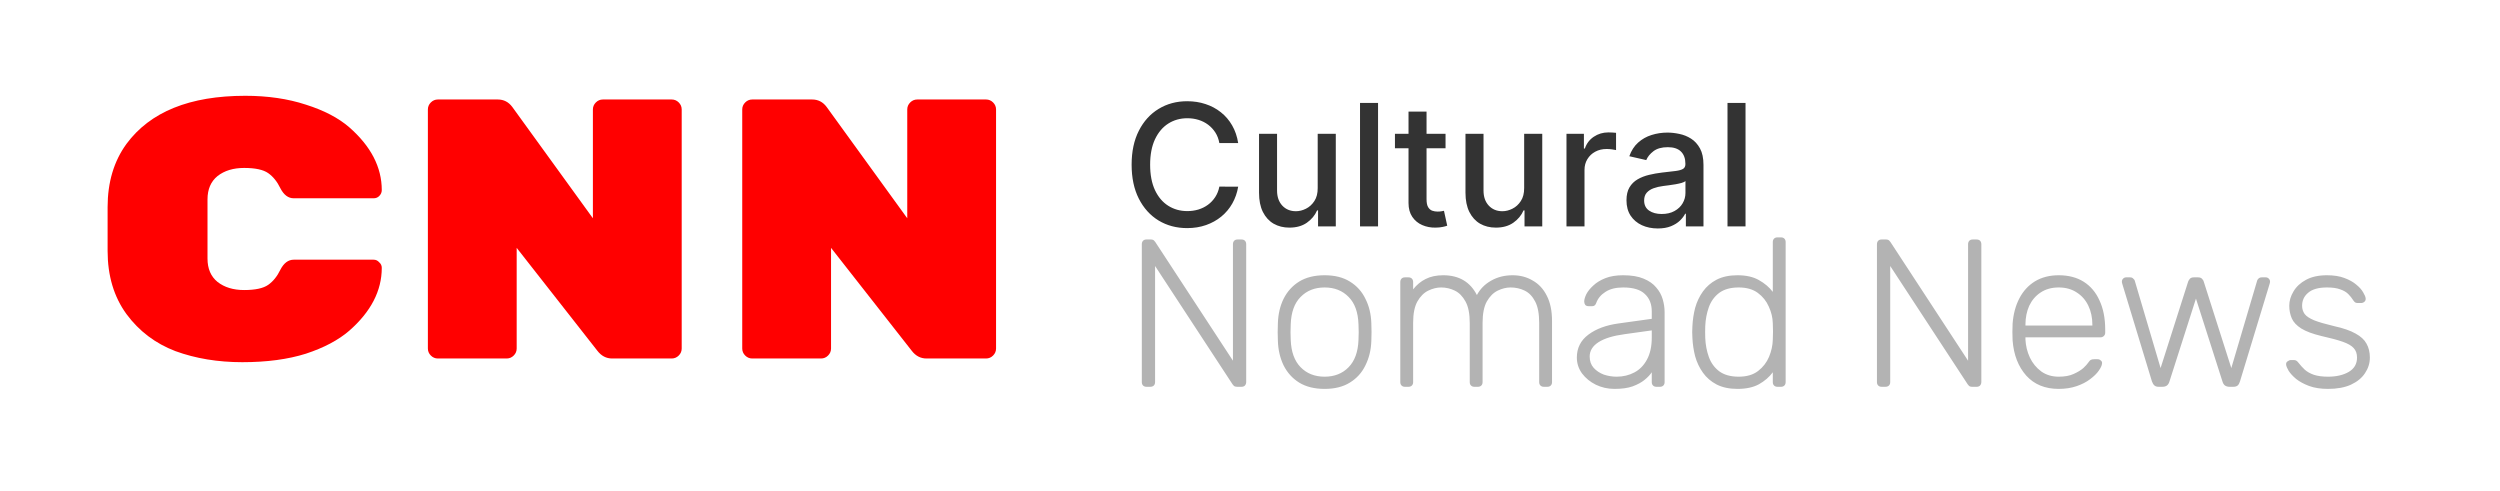 <svg width="265" height="52" viewBox="0 0 265 52" fill="none" xmlns="http://www.w3.org/2000/svg">
<path d="M21.996 21.136V27.411C21.996 28.483 22.349 29.306 23.055 29.881C23.787 30.457 24.728 30.744 25.878 30.744C27.055 30.744 27.905 30.561 28.428 30.195C28.951 29.829 29.382 29.293 29.722 28.587C30.088 27.881 30.559 27.528 31.134 27.528H39.605C39.841 27.528 40.037 27.62 40.194 27.803C40.377 27.96 40.468 28.156 40.468 28.391C40.468 30.823 39.318 33.045 37.017 35.059C35.867 36.052 34.337 36.863 32.428 37.49C30.52 38.092 28.271 38.392 25.682 38.392C23.094 38.392 20.728 38 18.584 37.216C16.466 36.405 14.74 35.098 13.407 33.294C12.073 31.463 11.406 29.228 11.406 26.587V21.959C11.406 19.318 12.073 17.083 13.407 15.252C15.917 11.853 20.113 10.154 25.996 10.154C28.375 10.154 30.52 10.468 32.428 11.095C34.337 11.697 35.867 12.494 37.017 13.488C39.318 15.501 40.468 17.723 40.468 20.155C40.468 20.39 40.377 20.599 40.194 20.782C40.037 20.939 39.841 21.018 39.605 21.018H31.134C30.559 21.018 30.088 20.665 29.722 19.959C29.382 19.253 28.951 18.717 28.428 18.351C27.905 17.985 27.055 17.802 25.878 17.802C24.728 17.802 23.787 18.089 23.055 18.665C22.349 19.24 21.996 20.064 21.996 21.136ZM63.906 10.546H71.201C71.489 10.546 71.737 10.651 71.947 10.86C72.156 11.069 72.26 11.317 72.26 11.605V36.941C72.26 37.229 72.156 37.477 71.947 37.686C71.737 37.895 71.489 38 71.201 38H64.887C64.259 38 63.736 37.725 63.318 37.176L54.768 26.273V36.941C54.768 37.229 54.664 37.477 54.454 37.686C54.245 37.895 53.997 38 53.709 38H46.414C46.127 38 45.878 37.895 45.669 37.686C45.46 37.477 45.355 37.229 45.355 36.941V11.605C45.355 11.317 45.46 11.069 45.669 10.86C45.878 10.651 46.127 10.546 46.414 10.546H52.768C53.395 10.546 53.905 10.808 54.298 11.331L62.847 23.136V11.605C62.847 11.317 62.952 11.069 63.161 10.86C63.37 10.651 63.619 10.546 63.906 10.546ZM97.228 10.546H104.523C104.81 10.546 105.059 10.651 105.268 10.86C105.477 11.069 105.582 11.317 105.582 11.605V36.941C105.582 37.229 105.477 37.477 105.268 37.686C105.059 37.895 104.81 38 104.523 38H98.209C97.581 38 97.058 37.725 96.64 37.176L88.09 26.273V36.941C88.09 37.229 87.985 37.477 87.776 37.686C87.567 37.895 87.318 38 87.031 38H79.736C79.448 38 79.2 37.895 78.991 37.686C78.782 37.477 78.677 37.229 78.677 36.941V11.605C78.677 11.317 78.782 11.069 78.991 10.86C79.2 10.651 79.448 10.546 79.736 10.546H86.09C86.717 10.546 87.227 10.808 87.619 11.331L96.169 23.136V11.605C96.169 11.317 96.274 11.069 96.483 10.86C96.692 10.651 96.94 10.546 97.228 10.546Z" fill="#FF0000"/>
<path d="M131.247 15.166H129.252C129.176 14.74 129.033 14.365 128.824 14.041C128.615 13.717 128.36 13.443 128.057 13.217C127.754 12.991 127.416 12.82 127.041 12.705C126.67 12.59 126.276 12.533 125.858 12.533C125.104 12.533 124.428 12.722 123.832 13.102C123.24 13.481 122.771 14.037 122.426 14.77C122.085 15.503 121.914 16.398 121.914 17.454C121.914 18.52 122.085 19.419 122.426 20.152C122.771 20.885 123.242 21.439 123.838 21.814C124.435 22.189 125.106 22.376 125.852 22.376C126.265 22.376 126.657 22.321 127.028 22.21C127.403 22.095 127.742 21.927 128.044 21.705C128.347 21.484 128.602 21.213 128.811 20.893C129.024 20.57 129.171 20.199 129.252 19.781L131.247 19.788C131.14 20.431 130.933 21.023 130.627 21.565C130.324 22.102 129.934 22.566 129.457 22.958C128.984 23.346 128.443 23.646 127.833 23.859C127.224 24.072 126.559 24.179 125.839 24.179C124.705 24.179 123.695 23.91 122.809 23.374C121.923 22.832 121.224 22.059 120.713 21.053C120.205 20.048 119.952 18.848 119.952 17.454C119.952 16.057 120.208 14.857 120.719 13.856C121.23 12.85 121.929 12.079 122.816 11.542C123.702 11.001 124.71 10.73 125.839 10.73C126.534 10.73 127.181 10.83 127.782 11.03C128.387 11.227 128.931 11.516 129.412 11.9C129.894 12.279 130.292 12.744 130.607 13.293C130.923 13.839 131.136 14.463 131.247 15.166ZM139.676 19.928V14.182H141.594V24H139.714V22.3H139.612C139.386 22.824 139.024 23.261 138.526 23.61C138.031 23.955 137.415 24.128 136.678 24.128C136.048 24.128 135.489 23.989 135.004 23.712C134.522 23.431 134.143 23.016 133.866 22.466C133.593 21.916 133.457 21.236 133.457 20.427V14.182H135.368V20.197C135.368 20.866 135.553 21.398 135.924 21.795C136.295 22.191 136.776 22.389 137.369 22.389C137.727 22.389 138.082 22.3 138.436 22.121C138.794 21.942 139.09 21.671 139.325 21.309C139.563 20.947 139.68 20.486 139.676 19.928ZM146.073 10.909V24H144.162V10.909H146.073ZM153.227 14.182V15.716H147.864V14.182H153.227ZM149.303 11.829H151.214V21.117C151.214 21.488 151.269 21.767 151.38 21.954C151.491 22.138 151.634 22.264 151.808 22.332C151.987 22.396 152.181 22.428 152.39 22.428C152.543 22.428 152.678 22.417 152.793 22.396C152.908 22.374 152.997 22.357 153.061 22.345L153.406 23.923C153.295 23.966 153.138 24.009 152.933 24.051C152.729 24.098 152.473 24.124 152.166 24.128C151.663 24.136 151.195 24.047 150.76 23.859C150.325 23.672 149.974 23.382 149.705 22.99C149.437 22.598 149.303 22.106 149.303 21.514V11.829ZM161.561 19.928V14.182H163.479V24H161.599V22.3H161.497C161.271 22.824 160.909 23.261 160.41 23.61C159.916 23.955 159.3 24.128 158.563 24.128C157.932 24.128 157.374 23.989 156.888 23.712C156.407 23.431 156.028 23.016 155.751 22.466C155.478 21.916 155.341 21.236 155.341 20.427V14.182H157.253V20.197C157.253 20.866 157.438 21.398 157.809 21.795C158.18 22.191 158.661 22.389 159.253 22.389C159.611 22.389 159.967 22.3 160.321 22.121C160.679 21.942 160.975 21.671 161.209 21.309C161.448 20.947 161.565 20.486 161.561 19.928ZM166.047 24V14.182H167.894V15.742H167.996C168.175 15.213 168.49 14.798 168.942 14.495C169.398 14.188 169.914 14.035 170.489 14.035C170.608 14.035 170.749 14.039 170.911 14.048C171.077 14.056 171.207 14.067 171.301 14.079V15.908C171.224 15.886 171.088 15.863 170.892 15.837C170.696 15.807 170.5 15.793 170.304 15.793C169.852 15.793 169.449 15.889 169.096 16.08C168.746 16.268 168.469 16.53 168.265 16.866C168.06 17.199 167.958 17.578 167.958 18.004V24H166.047ZM175.724 24.217C175.102 24.217 174.539 24.102 174.037 23.872C173.534 23.638 173.135 23.299 172.841 22.856C172.551 22.413 172.407 21.869 172.407 21.226C172.407 20.672 172.513 20.216 172.726 19.858C172.939 19.5 173.227 19.217 173.589 19.008C173.951 18.799 174.356 18.641 174.804 18.535C175.251 18.428 175.707 18.347 176.172 18.292C176.76 18.224 177.237 18.168 177.603 18.126C177.97 18.079 178.236 18.004 178.402 17.902C178.569 17.8 178.652 17.634 178.652 17.403V17.359C178.652 16.8 178.494 16.368 178.179 16.061C177.868 15.754 177.403 15.601 176.785 15.601C176.142 15.601 175.635 15.744 175.264 16.029C174.897 16.31 174.644 16.624 174.503 16.969L172.707 16.56C172.92 15.963 173.231 15.482 173.64 15.115C174.054 14.744 174.529 14.476 175.066 14.31C175.603 14.139 176.167 14.054 176.76 14.054C177.152 14.054 177.567 14.101 178.006 14.195C178.449 14.284 178.863 14.45 179.246 14.693C179.634 14.936 179.951 15.283 180.199 15.735C180.446 16.183 180.569 16.764 180.569 17.48V24H178.703V22.658H178.626C178.502 22.905 178.317 23.148 178.07 23.386C177.823 23.625 177.505 23.823 177.118 23.981C176.73 24.139 176.265 24.217 175.724 24.217ZM176.14 22.683C176.668 22.683 177.12 22.579 177.495 22.37C177.874 22.161 178.162 21.889 178.358 21.552C178.558 21.211 178.658 20.847 178.658 20.459V19.193C178.59 19.261 178.458 19.325 178.262 19.385C178.07 19.44 177.85 19.489 177.603 19.532C177.356 19.57 177.115 19.607 176.881 19.641C176.647 19.671 176.451 19.696 176.293 19.717C175.922 19.764 175.583 19.843 175.277 19.954C174.974 20.065 174.731 20.224 174.548 20.433C174.369 20.638 174.279 20.91 174.279 21.251C174.279 21.724 174.454 22.082 174.804 22.325C175.153 22.564 175.598 22.683 176.14 22.683ZM185.026 10.909V24H183.115V10.909H185.026Z" fill="#333333"/>
<path d="M121.523 41C121.375 41 121.256 40.955 121.166 40.866C121.077 40.777 121.032 40.658 121.032 40.509V25.898C121.032 25.734 121.077 25.608 121.166 25.518C121.256 25.429 121.375 25.385 121.523 25.385H121.992C122.14 25.385 122.252 25.422 122.326 25.496C122.401 25.57 122.445 25.623 122.46 25.652L130.692 38.234V25.898C130.692 25.734 130.736 25.608 130.826 25.518C130.915 25.429 131.034 25.385 131.182 25.385H131.584C131.748 25.385 131.874 25.429 131.963 25.518C132.052 25.608 132.097 25.734 132.097 25.898V40.487C132.097 40.636 132.052 40.762 131.963 40.866C131.874 40.955 131.755 41 131.606 41H131.116C130.967 41 130.855 40.963 130.781 40.889C130.721 40.814 130.677 40.762 130.647 40.732L122.438 28.195V40.509C122.438 40.658 122.393 40.777 122.304 40.866C122.215 40.955 122.088 41 121.925 41H121.523ZM140.409 41.223C139.338 41.223 138.438 41 137.71 40.554C136.996 40.108 136.445 39.498 136.059 38.725C135.687 37.951 135.486 37.089 135.456 36.137C135.442 35.914 135.434 35.602 135.434 35.2C135.434 34.798 135.442 34.486 135.456 34.263C135.486 33.296 135.687 32.434 136.059 31.675C136.445 30.902 136.996 30.292 137.71 29.846C138.438 29.4 139.338 29.177 140.409 29.177C141.48 29.177 142.372 29.4 143.086 29.846C143.814 30.292 144.365 30.902 144.736 31.675C145.123 32.434 145.331 33.296 145.361 34.263C145.376 34.486 145.383 34.798 145.383 35.2C145.383 35.602 145.376 35.914 145.361 36.137C145.331 37.089 145.123 37.951 144.736 38.725C144.365 39.498 143.814 40.108 143.086 40.554C142.372 41 141.48 41.223 140.409 41.223ZM140.409 39.929C141.45 39.929 142.298 39.595 142.952 38.925C143.606 38.256 143.956 37.289 144 36.025C144.015 35.802 144.023 35.527 144.023 35.2C144.023 34.873 144.015 34.598 144 34.375C143.956 33.096 143.606 32.129 142.952 31.475C142.298 30.805 141.45 30.471 140.409 30.471C139.368 30.471 138.52 30.805 137.866 31.475C137.211 32.129 136.862 33.096 136.817 34.375C136.802 34.598 136.795 34.873 136.795 35.2C136.795 35.527 136.802 35.802 136.817 36.025C136.862 37.289 137.211 38.256 137.866 38.925C138.52 39.595 139.368 39.929 140.409 39.929ZM148.922 41C148.773 41 148.654 40.955 148.565 40.866C148.476 40.777 148.431 40.658 148.431 40.509V29.891C148.431 29.742 148.476 29.623 148.565 29.534C148.654 29.445 148.773 29.4 148.922 29.4H149.301C149.45 29.4 149.569 29.445 149.658 29.534C149.747 29.623 149.792 29.742 149.792 29.891V30.672C150.164 30.196 150.602 29.831 151.108 29.578C151.628 29.311 152.253 29.177 152.982 29.177C154.647 29.177 155.837 29.876 156.551 31.274C156.893 30.634 157.391 30.129 158.046 29.757C158.715 29.37 159.481 29.177 160.343 29.177C161.132 29.177 161.838 29.363 162.463 29.735C163.102 30.091 163.6 30.627 163.957 31.341C164.329 32.055 164.515 32.947 164.515 34.018V40.509C164.515 40.658 164.47 40.777 164.381 40.866C164.292 40.955 164.173 41 164.024 41H163.645C163.496 41 163.377 40.955 163.288 40.866C163.199 40.777 163.154 40.658 163.154 40.509V34.241C163.154 33.259 163.013 32.501 162.73 31.965C162.448 31.415 162.076 31.029 161.615 30.805C161.154 30.582 160.656 30.471 160.12 30.471C159.674 30.471 159.221 30.582 158.759 30.805C158.298 31.029 157.912 31.415 157.599 31.965C157.302 32.501 157.153 33.259 157.153 34.241V40.509C157.153 40.658 157.109 40.777 157.019 40.866C156.93 40.955 156.811 41 156.663 41H156.283C156.135 41 156.016 40.955 155.926 40.866C155.837 40.777 155.793 40.658 155.793 40.509V34.241C155.793 33.259 155.644 32.501 155.346 31.965C155.049 31.415 154.67 31.029 154.209 30.805C153.748 30.582 153.264 30.471 152.759 30.471C152.313 30.471 151.859 30.582 151.398 30.805C150.937 31.029 150.55 31.415 150.238 31.965C149.941 32.501 149.792 33.252 149.792 34.218V40.509C149.792 40.658 149.747 40.777 149.658 40.866C149.569 40.955 149.45 41 149.301 41H148.922ZM171.139 41.223C170.425 41.223 169.763 41.074 169.153 40.777C168.558 40.48 168.075 40.085 167.703 39.595C167.332 39.089 167.146 38.524 167.146 37.899C167.146 36.888 167.555 36.077 168.373 35.468C169.19 34.858 170.254 34.464 171.563 34.285L175.087 33.795V33.014C175.087 32.226 174.842 31.608 174.351 31.162C173.875 30.701 173.109 30.471 172.053 30.471C171.28 30.471 170.655 30.627 170.179 30.939C169.704 31.237 169.376 31.631 169.198 32.121C169.124 32.345 168.982 32.456 168.774 32.456H168.417C168.239 32.456 168.112 32.411 168.038 32.322C167.964 32.218 167.926 32.099 167.926 31.965C167.926 31.757 168.001 31.497 168.149 31.185C168.313 30.872 168.558 30.567 168.886 30.27C169.213 29.958 169.637 29.697 170.157 29.489C170.678 29.281 171.31 29.177 172.053 29.177C172.931 29.177 173.652 29.296 174.217 29.534C174.797 29.772 175.243 30.084 175.556 30.471C175.883 30.843 176.113 31.259 176.247 31.72C176.381 32.181 176.448 32.635 176.448 33.081V40.509C176.448 40.658 176.403 40.777 176.314 40.866C176.225 40.955 176.106 41 175.957 41H175.578C175.429 41 175.31 40.955 175.221 40.866C175.132 40.777 175.087 40.658 175.087 40.509V39.461C174.909 39.728 174.656 39.996 174.329 40.264C174.002 40.532 173.578 40.762 173.057 40.955C172.552 41.134 171.912 41.223 171.139 41.223ZM171.362 39.929C172.046 39.929 172.67 39.781 173.236 39.483C173.801 39.186 174.247 38.732 174.574 38.122C174.916 37.498 175.087 36.717 175.087 35.78V35.022L172.209 35.423C170.99 35.587 170.068 35.869 169.443 36.271C168.819 36.672 168.506 37.178 168.506 37.788C168.506 38.279 168.648 38.68 168.93 38.992C169.213 39.305 169.57 39.543 170.001 39.706C170.447 39.855 170.901 39.929 171.362 39.929ZM184.169 41.223C183.307 41.223 182.571 41.067 181.961 40.755C181.366 40.442 180.883 40.026 180.511 39.505C180.139 38.985 179.864 38.405 179.685 37.765C179.522 37.126 179.425 36.479 179.395 35.825C179.381 35.602 179.373 35.393 179.373 35.2C179.373 35.007 179.381 34.798 179.395 34.575C179.425 33.921 179.522 33.274 179.685 32.635C179.864 31.995 180.139 31.415 180.511 30.895C180.883 30.374 181.366 29.958 181.961 29.645C182.571 29.333 183.307 29.177 184.169 29.177C185.091 29.177 185.85 29.348 186.445 29.69C187.054 30.032 187.545 30.448 187.917 30.939V25.652C187.917 25.504 187.962 25.385 188.051 25.295C188.14 25.206 188.259 25.162 188.408 25.162H188.787C188.936 25.162 189.055 25.206 189.144 25.295C189.233 25.385 189.278 25.504 189.278 25.652V40.509C189.278 40.658 189.233 40.777 189.144 40.866C189.055 40.955 188.936 41 188.787 41H188.408C188.259 41 188.14 40.955 188.051 40.866C187.962 40.777 187.917 40.658 187.917 40.509V39.461C187.545 39.966 187.054 40.39 186.445 40.732C185.85 41.059 185.091 41.223 184.169 41.223ZM184.303 39.929C185.151 39.929 185.835 39.728 186.355 39.327C186.876 38.925 187.263 38.427 187.515 37.832C187.768 37.223 187.902 36.613 187.917 36.003C187.932 35.78 187.939 35.49 187.939 35.133C187.939 34.776 187.932 34.486 187.917 34.263C187.902 33.668 187.761 33.081 187.493 32.501C187.24 31.921 186.854 31.437 186.333 31.051C185.813 30.664 185.136 30.471 184.303 30.471C183.441 30.471 182.749 30.664 182.229 31.051C181.723 31.437 181.359 31.943 181.135 32.568C180.912 33.192 180.786 33.861 180.756 34.575C180.741 34.992 180.741 35.408 180.756 35.825C180.786 36.538 180.912 37.208 181.135 37.832C181.359 38.457 181.723 38.963 182.229 39.349C182.749 39.736 183.441 39.929 184.303 39.929ZM199.448 41C199.299 41 199.18 40.955 199.091 40.866C199.002 40.777 198.957 40.658 198.957 40.509V25.898C198.957 25.734 199.002 25.608 199.091 25.518C199.18 25.429 199.299 25.385 199.448 25.385H199.916C200.065 25.385 200.176 25.422 200.251 25.496C200.325 25.57 200.37 25.623 200.385 25.652L208.616 38.234V25.898C208.616 25.734 208.661 25.608 208.75 25.518C208.839 25.429 208.958 25.385 209.107 25.385H209.508C209.672 25.385 209.798 25.429 209.888 25.518C209.977 25.608 210.022 25.734 210.022 25.898V40.487C210.022 40.636 209.977 40.762 209.888 40.866C209.798 40.955 209.679 41 209.531 41H209.04C208.891 41 208.78 40.963 208.705 40.889C208.646 40.814 208.601 40.762 208.572 40.732L200.362 28.195V40.509C200.362 40.658 200.318 40.777 200.228 40.866C200.139 40.955 200.013 41 199.849 41H199.448ZM218.222 41.223C216.779 41.223 215.634 40.755 214.786 39.818C213.939 38.866 213.455 37.624 213.336 36.092C213.321 35.869 213.314 35.572 213.314 35.2C213.314 34.828 213.321 34.531 213.336 34.308C213.411 33.296 213.649 32.404 214.05 31.631C214.452 30.857 215.002 30.255 215.701 29.824C216.415 29.393 217.255 29.177 218.222 29.177C219.263 29.177 220.148 29.407 220.876 29.869C221.605 30.329 222.163 30.991 222.549 31.854C222.951 32.716 223.152 33.743 223.152 34.932V35.267C223.152 35.416 223.1 35.535 222.996 35.624C222.906 35.713 222.787 35.758 222.639 35.758H214.697C214.697 35.758 214.697 35.787 214.697 35.847C214.697 35.906 214.697 35.951 214.697 35.981C214.727 36.65 214.883 37.289 215.166 37.899C215.448 38.494 215.85 38.985 216.37 39.371C216.891 39.743 217.508 39.929 218.222 39.929C218.861 39.929 219.389 39.833 219.806 39.639C220.237 39.446 220.579 39.238 220.832 39.015C221.085 38.777 221.248 38.598 221.322 38.479C221.456 38.286 221.56 38.174 221.635 38.145C221.709 38.1 221.828 38.078 221.992 38.078H222.349C222.482 38.078 222.594 38.122 222.683 38.212C222.787 38.286 222.832 38.39 222.817 38.524C222.802 38.732 222.683 38.992 222.46 39.305C222.252 39.602 221.947 39.9 221.546 40.197C221.159 40.494 220.683 40.74 220.118 40.933C219.553 41.126 218.921 41.223 218.222 41.223ZM214.697 34.508H221.791V34.419C221.791 33.676 221.65 33.006 221.367 32.411C221.085 31.817 220.676 31.348 220.14 31.006C219.605 30.649 218.965 30.471 218.222 30.471C217.478 30.471 216.839 30.649 216.303 31.006C215.783 31.348 215.381 31.817 215.099 32.411C214.831 33.006 214.697 33.676 214.697 34.419V34.508ZM228.822 41C228.629 41 228.48 40.955 228.376 40.866C228.272 40.777 228.183 40.636 228.109 40.442L224.963 30.091C224.933 30.002 224.919 29.921 224.919 29.846C224.919 29.727 224.963 29.623 225.052 29.534C225.142 29.445 225.246 29.4 225.365 29.4H225.789C225.937 29.4 226.049 29.445 226.123 29.534C226.212 29.608 226.264 29.675 226.279 29.735L229.023 39.015L231.945 29.846C231.975 29.757 232.035 29.66 232.124 29.556C232.213 29.452 232.354 29.4 232.548 29.4H232.994C233.187 29.4 233.329 29.452 233.418 29.556C233.522 29.66 233.581 29.757 233.596 29.846L236.519 39.015L239.262 29.735C239.277 29.675 239.322 29.608 239.396 29.534C239.485 29.445 239.604 29.4 239.753 29.4H240.177C240.296 29.4 240.4 29.445 240.489 29.534C240.579 29.623 240.623 29.727 240.623 29.846C240.623 29.921 240.608 30.002 240.579 30.091L237.433 40.442C237.374 40.636 237.292 40.777 237.188 40.866C237.084 40.955 236.928 41 236.719 41H236.34C236.147 41 235.983 40.955 235.849 40.866C235.73 40.777 235.641 40.636 235.582 40.442L232.771 31.653L229.96 40.442C229.901 40.636 229.811 40.777 229.692 40.866C229.573 40.955 229.41 41 229.202 41H228.822ZM246.767 41.223C245.994 41.223 245.324 41.119 244.759 40.911C244.209 40.703 243.755 40.457 243.399 40.175C243.042 39.877 242.774 39.587 242.595 39.305C242.432 39.022 242.343 38.806 242.328 38.658C242.313 38.494 242.365 38.375 242.484 38.301C242.603 38.212 242.714 38.167 242.819 38.167H243.153C243.242 38.167 243.317 38.182 243.376 38.212C243.451 38.241 243.54 38.323 243.644 38.457C243.837 38.71 244.06 38.955 244.313 39.193C244.566 39.416 244.886 39.595 245.272 39.728C245.674 39.862 246.172 39.929 246.767 39.929C247.659 39.929 248.395 39.758 248.975 39.416C249.555 39.074 249.845 38.569 249.845 37.899C249.845 37.483 249.726 37.148 249.489 36.895C249.265 36.643 248.879 36.419 248.329 36.226C247.778 36.033 247.035 35.832 246.098 35.624C245.161 35.401 244.44 35.133 243.934 34.821C243.443 34.508 243.109 34.151 242.93 33.75C242.752 33.334 242.662 32.887 242.662 32.411C242.662 31.891 242.811 31.385 243.109 30.895C243.406 30.389 243.845 29.98 244.425 29.668C245.02 29.34 245.763 29.177 246.655 29.177C247.384 29.177 248.001 29.274 248.507 29.467C249.028 29.66 249.451 29.898 249.779 30.181C250.106 30.448 250.344 30.716 250.492 30.984C250.656 31.252 250.745 31.467 250.76 31.631C250.775 31.779 250.73 31.898 250.626 31.988C250.522 32.077 250.403 32.121 250.269 32.121H249.935C249.816 32.121 249.719 32.099 249.645 32.055C249.57 31.995 249.503 31.921 249.444 31.831C249.295 31.594 249.117 31.37 248.909 31.162C248.7 30.954 248.418 30.791 248.061 30.672C247.719 30.538 247.25 30.471 246.655 30.471C245.763 30.471 245.101 30.657 244.67 31.029C244.239 31.385 244.023 31.846 244.023 32.411C244.023 32.739 244.112 33.029 244.291 33.282C244.469 33.52 244.804 33.743 245.295 33.951C245.785 34.144 246.499 34.352 247.436 34.575C248.388 34.784 249.139 35.044 249.689 35.356C250.24 35.654 250.626 36.011 250.849 36.427C251.087 36.843 251.206 37.334 251.206 37.899C251.206 38.494 251.035 39.044 250.693 39.55C250.366 40.056 249.868 40.465 249.199 40.777C248.544 41.074 247.734 41.223 246.767 41.223Z" fill="black" fill-opacity="0.3"/>
</svg>
